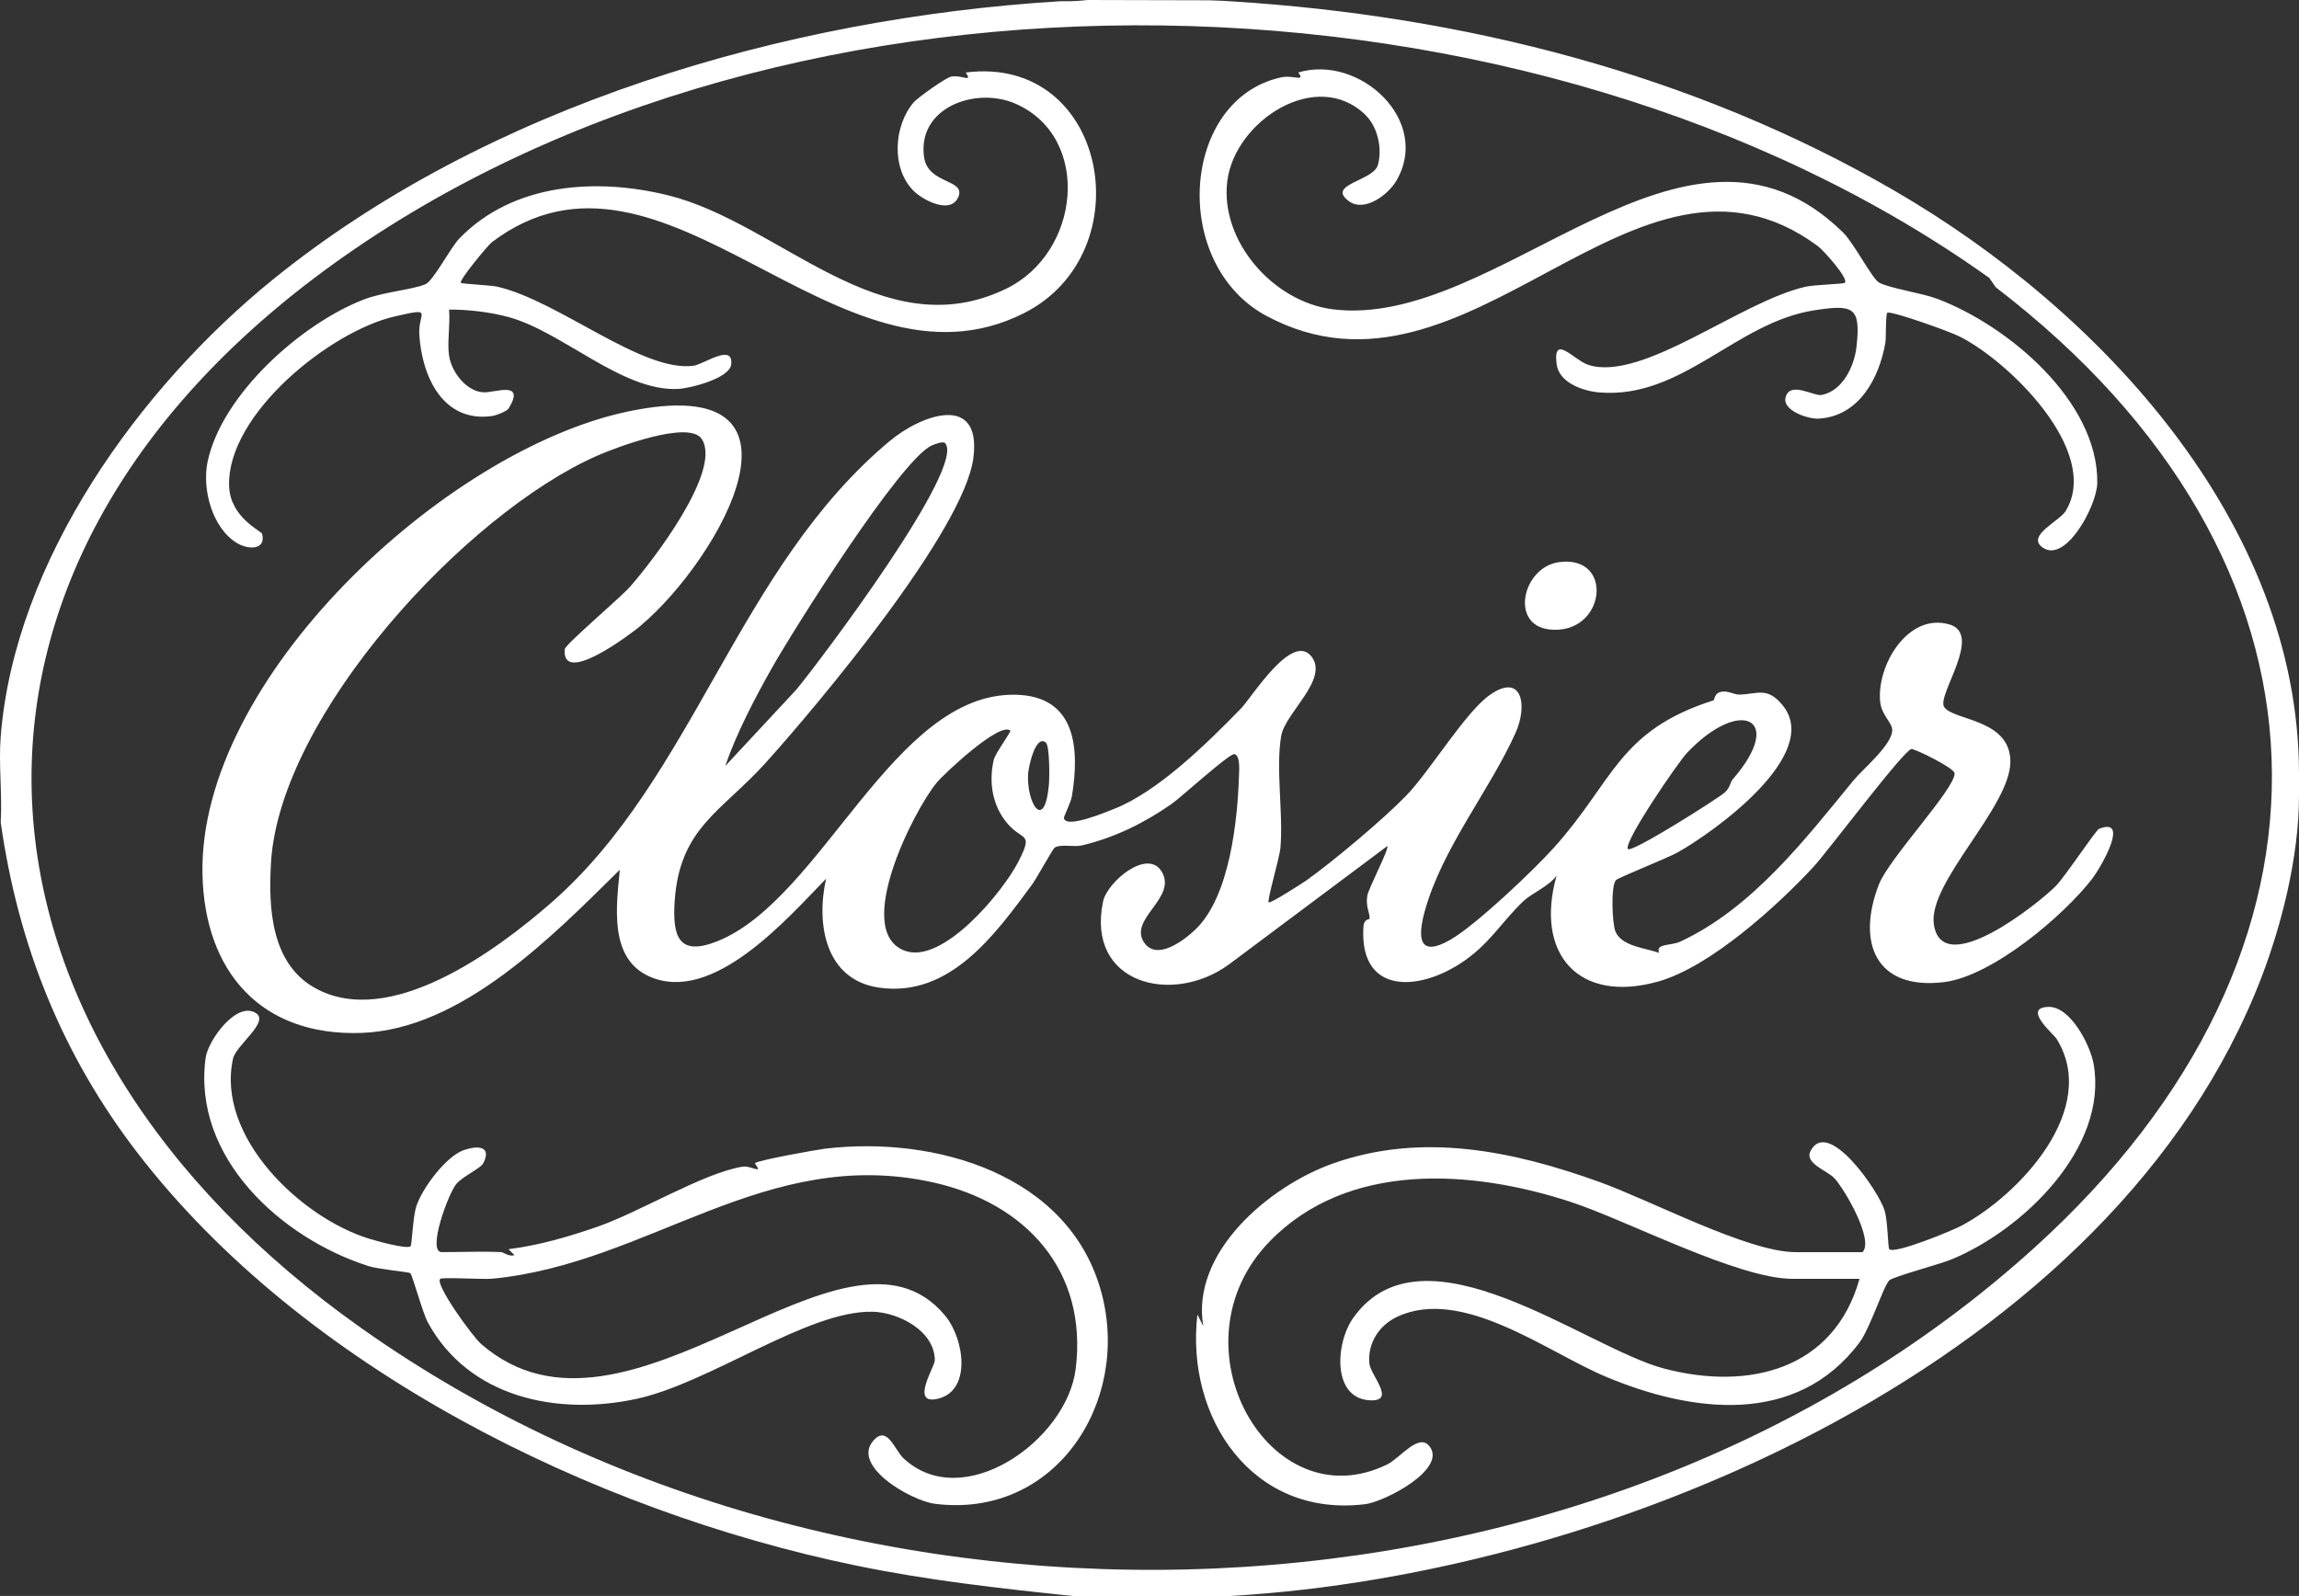 <svg xmlns="http://www.w3.org/2000/svg" id="a" viewBox="0 0 774 537.45"><rect x="0" y="0" width="774" height="537.45" fill="#333333" stroke="none"/><defs><style>.c{fill:none}.d{fill:#fff}</style></defs><g id="b"><path d="M.24 276.93c5.86 41.3 20.6 78.2 46.02 111.26 55.72 72.48 152.93 120.58 241.71 138.96 24.23 5.02 48.56 7.72 73.16 10.3" class="c"/><path d="M407.1.1c3.74.1 5.55.23 7.46.35 78.13 4.88 155.37 24.43 223.15 63.72C706.74 104.18 774 175.98 774 260.65v7.31c0 21.05-6.16 44.23-12.52 60.86-49.37 129.01-217.4 201.23-347.37 208.64h-52.98c-24.6-2.57-48.94-5.28-73.16-10.3-88.78-18.38-185.99-66.48-241.71-138.96C20.84 355.13 6.1 318.23.24 276.93c.55-9.43-.74-19.62 0-28.95 4.72-59.3 46.75-117.42 91.47-153.71C164.14 35.5 264.2 6.15 356.69.43c2.01-.12 3.28.24 9.52-.43l40.89.1Zm262.62 93.49C516.35-15.93 266.25-22.02 112.28 88.86c-143.62 103.42-130.22 259.8 9.61 358.57 165.18 116.68 414.06 107.74 563.09-27.31C795.44 320.03 791.63 188.44 671.97 96.8l-2.25-3.21Z" class="d"/><path d="m669.72 93.59 2.25 3.21c119.66 91.64 123.47 223.22 13.01 323.32-149.03 135.05-397.91 143.99-563.09 27.31-139.83-98.77-153.23-255.15-9.61-358.57C266.25-22.02 516.35-15.93 669.72 93.59Zm-518.53 26.14c-.66-4.71.48-10.6 0-15.47 6.34-.05 13.9.86 19.99 2.5 18.23 4.93 38.35 25.18 57.18 24.22 4-.2 17.37-3.55 17.84-8.31.71-7.2-9.31 0-12.59.48-17.21 2.45-45.48-21.89-66.18-26.61-2.14-.49-11.72-.93-12.23-1.27-.95-.64 9.28-12.85 10.32-13.64 58.23-44.18 116.38 55.64 179.3 23.8 40.19-20.34 28.07-87.11-19.67-81.01 2.48 3.67-1.32.63-4.98 1.4-1.82.39-11.25 7.15-12.49 8.58-6.75 7.81-7.75 22.3-.02 29.93 3.16 3.12 12.59 7.88 15.02 1.96s-10.26-4.15-11.56-13.4c-2.35-16.75 17.51-23.88 30.93-17.91 25.59 11.37 21.84 50.15-3.39 62.3-41.78 20.13-76-22.08-113.48-31.45-24.1-6.02-52.29-4.33-70.49 14.46-3.06 3.16-8.81 14.39-11.5 15.46-4.88 1.93-14.05 2.53-20.82 5.16-20.96 8.15-47.55 31.83-52.43 54.45-1.99 9.25 1.49 22.56 9.97 27.58 3.81 2.26 9.74 2.25 8.37-3.16-.25-.99-10.78-5.44-11.13-16.14-.77-24.13 34.06-52.15 55.86-57.1 13.33-3.03 7.72-1.41 8.18 6.13.85 14 7.87 29.7 24.45 27.44 1.3-.18 5.01-1.55 5.64-2.59 5.8-9.56-4.78-5.18-8.5-5.4-5.86-.35-10.81-6.97-11.57-12.39Zm308.55-81c4.18 4.07 5.8 11.32 4.14 16.9s-17.49 6.44-9.71 12.12c5.26 3.85 13.22-2.22 15.96-6.89 11.88-20.26-12.42-42.65-33.03-36.46 2.52 3.36-1.68.74-5.78 1.64-33.83 7.44-37.38 62.99-4.87 80.36C494.83 142.95 550.34 37.29 612 82.84c1.92 1.42 10.71 11.21 9.06 12.41-.54.39-10.1.61-13.19 1.31-21.97 4.99-54.73 31.99-72.99 26.35-4.85-1.5-12.11-10.87-10.79-.3.8 6.37 9.08 9.12 14.51 9.55 27.82 2.2 45.86-23.58 72.2-27.67 13.21-2.05 15.74-1.16 14.25 12.23-.74 6.65-4.66 14.89-11.74 16.28-2.64.52-10.78-4.86-12.15.89-1.05 4.43 7.69 7.27 11.1 7.08 13.7-.77 20.45-13.73 22.5-25.53.32-1.87 0-10.08.76-10.18 2.29-.3 20.79 6.35 24.03 7.95 16.62 8.2 48.05 38.82 35.93 58.86-2.06 3.4-13.07 8.18-8.03 12.11 7.84 6.13 18.57-13.96 18.66-21.56.33-27.58-30.11-53.04-53.93-62.02-5.22-1.97-15.9-3.47-19.53-5.45-2.35-1.28-8.39-13.19-12.11-16.85-53.15-52.27-115.84 32.88-171.84 25.85-20.06-2.52-38.1-22.6-35.48-43.24s30.07-38.23 46.54-22.19ZM215.78 210.65c26.75-22.62 62.81-86.37-4.64-72-61.51 13.1-144.36 89.98-142.95 155.79.7 32.69 19.63 54.63 53.57 53.41 33.75-1.22 64.41-32.71 86.93-54.94-1.16 12.29-3.71 29.86 9.98 35.94 21.32 9.47 46.37-19.47 59.48-32.94-3.47 15.37-.22 34.05 17.75 36.68 23.91 3.5 39.27-18.02 51.64-34.78 1.44-1.95 6.95-12.03 7.59-12.39 2.2-1.25 6.4-.05 9.26-.74 11.04-2.66 20.79-7.48 30.05-13.92 3.24-2.25 19.52-17.14 21.16-16.79 1.92.42 1.62 4.99 1.58 6.52-.46 15.59-3.08 41.2-14.54 52.38-3.62 3.53-13.28 11.15-17.57 4.31-4.92-7.85 11.26-14.8 6.11-23.57-4.78-8.15-18.44 3.45-19.8 10.01-5.75 27.74 23.28 35.02 42.28 21.25l53.44-39.95c.7.85-6.32 14.2-6.75 16.72-.63 3.73.89 5.81.77 7.65-.04.64-1.9-.2-2.09 2.96-1.3 22.11 17.62 21.84 32.37 12.39 10.06-6.44 13.83-13.9 21.65-21.3 2.55-2.41 8.44-4.89 11.03-8.44-7.45 26.18 7.28 43.22 34.21 35.64 17.46-4.92 39.99-25.36 52.29-38.62 4.63-5 30.39-39.37 32.96-39.67 1.13-.13 14.42 6.36 14.53 8.16.31 5.09-22.07 28.63-25.5 37.49-7.58 19.57-1.03 35.62 21.9 32.85 16.26-1.96 40.39-22.37 50-34.92 2.8-3.66 12.81-20.87 2.25-16.72-1.13.44-11.41 16.06-14.62 19.31-5.86 5.91-38.23 31.78-41.01 12.87-2.07-14.13 25.76-39.44 25.76-54.81 0-14.55-19.6-13.79-22.34-18.47-2.36-4.04 13.19-24.41 1.82-27.72-14.09-4.1-24.69 14.12-23.29 26.24.48 4.14 3.8 6.74 4.02 9.03.47 4.89-9.9 13.44-12.96 17.17-16.3 19.86-34.12 43.06-58.31 54.34-3.33 1.55-8.42.55-7.21 3.81-4.55-1.61-12.74-2.2-14.72-7.26-1.05-2.69-1.59-15.27.21-17.23.77-.84 17.22-7.36 20.69-9.29 12.19-6.78 48.99-33.12 35.38-49.64-5.15-6.25-8.32-3.73-14.45-3.54-1.76.05-3.87-1.36-6.11-.96-2.44.44-2.36 2.8-2.63 2.88-32.16 10.21-33.61 27.23-53.79 49.64-7.05 7.83-26.32 26.12-34.9 31.03-10.73 6.15-10.97-.91-8.59-9.57 5.87-21.35 21.98-40.84 30.64-60.24 4.05-9.07 2.22-20.34-8.7-12.67-8.34 5.87-20.13 25.64-28.22 33.98-7.7 7.94-24.57 22.1-33.62 28.54-.73.52-12.17 7.9-12.63 7.34-.6-.73 3.66-14.9 3.97-18.49.98-11.61-1.67-26.71.27-37.66 1.35-7.66 16.12-19.01 10.18-26.63-6.53-8.39-19.98 13.63-23.79 17.54-11.68 12.02-28.11 28.05-42.67 33.76-2.45.96-16.37 6.86-16.91 3.05-.05-.38 2.4-5.46 2.7-7.26 2.64-16.12 1.5-33.96-19.23-34.24-40.94-.55-64.83 68.68-99.94 82.94-13.25 5.38-15.37-1.54-14.55-13.53 1.69-24.64 15.88-30.13 30.53-46.37 17.82-19.75 66.85-78.35 70.02-102.77 2.84-21.93-17.36-14.7-28.18-5.68-51.27 42.78-65.77 113.32-113.82 155.36-18.38 16.08-54.59 42.96-79.79 28.74-14.71-8.3-15.59-27.09-14.67-42.21 3-49.59 65.49-117.44 109.77-136.95 6.09-2.68 30.99-12.19 35.25-5.64 6.95 10.67-16.77 41.38-24.11 49.71-3.27 3.72-21.86 19.48-22.01 21.05-1.23 12.78 22.66-5.42 25.64-7.95Zm309.06-21.34c-12.23 1.7-16.69 21.22-3.14 22.67 18.83 2.02 22.07-25.3 3.14-22.67Zm102.2 232.35h-22.49c-16.08 0-48.48-17.32-66.24-23.7-28.96-10.4-59.56-16.82-89.61-6.14-21.27 7.56-47.88 29.84-43.6 54.79l-1.98-3.98c-4.08 34.83 18.54 68.58 56.5 63.9 6.53-.8 27.81-11.83 21.57-19.58-3.58-4.44-9.93 4.09-14.05 6.13-39.63 19.62-73.64-40.11-39.68-75.05 26.35-27.1 68-24.16 101.13-13.36 19.13 6.24 56.44 25.98 74.95 25.98h22.49c-8.56 30.59-37.23 37.71-65.76 30.22-26.51-6.96-80.91-50.29-104.62-17.18-6.21 8.67-7.25 27.69 6.03 27.88 8.2.12-.32-8.61-.67-12.42-.62-6.78 3.22-12.85 9.37-15.73 21.9-10.25 50.5 11.88 70.18 20.16 28.83 12.12 64.18 16.92 85.46-11.49 3.6-4.8 8.08-19.02 10.03-20.93 1.25-1.22 17-5.43 20.93-7.05 24-9.89 52.75-37.52 47.89-65.7-1.09-6.32-7.79-19.54-15.23-19.34-8.95.25 1.71 9.09 2.77 10.81 14.51 23.46-12.39 52.31-31.89 62.79-3.27 1.76-22.8 9.79-24.48 7.98-.44-.48-.49-9.35-1.54-12.94-1.89-6.46-19.23-31.72-25.01-20-1.99 4.04 5.67 6.51 8.03 9 3.51 3.69 13.48 20.96 9.51 24.94Zm-458.35 0c-6.6-.32-13.37 0-19.99 0-5.04 0 2.16-19.73 4.95-23.01 2.15-2.53 8.17-5.2 9.04-6.94 2.88-5.72-1.71-6.03-6.45-4.45-6.08 2.03-14.12 12.93-16.08 18.88-1.22 3.71-1.48 13.03-1.96 13.52-1.16 1.17-11.9-1.89-13.97-2.53-23.05-7.09-51.61-34.43-45.8-60.64.99-4.46 12.18-12.25 7.83-15.24-6.45-4.43-16.25 9.01-17.06 15.01-4.54 33.48 25.37 60.68 54.8 70.09 3.46 1.1 13.53 1.97 14.1 2.4.7.53 4.14 13.34 5.9 16.56 13.87 25.44 43.66 31.5 70.2 25.78 24.85-5.36 57.74-29.87 79.56-29.35 8.77.21 20.91 6.46 20.93 16.35 0 2.15-8.11 14.67.45 13.07 12.15-2.27 9.57-20.21 3.04-28.09-33.8-40.81-107 52.29-156.21 9.54-2.83-2.46-15.74-20.19-13.78-21.96.65-.58 14.59.24 17.46-.03 52.93-5.06 92.02-45 148.5-32.43 31.15 6.93 52.14 29.68 47.96 62.9-3.02 24.01-38.02 48.76-58 29.96-2.85-2.68-5.23-10.56-9.5-6.53-9.16 8.64 11.97 20.86 20.1 21.89 40.41 5.14 65.96-34.1 56.11-71-10.69-40.05-56.11-53.02-93.08-48.58-2.74.33-22.9 3.92-23.61 4.9-.06.09 1.31 1.8 1.01 1.97-.6.34-3.24-1.15-5.22-.82-13.38 2.25-34.59 15.31-48.83 20.24-9.74 3.38-19.7 6.27-29.93 7.56l1.99 1.97c-1.67.72-3.62-.94-4.49-.99Z" class="c"/><path d="M215.78 210.65c-2.98 2.52-26.87 20.73-25.64 7.95.15-1.57 18.74-17.33 22.01-21.05 7.34-8.33 31.06-39.03 24.11-49.71-4.27-6.55-29.16 2.96-35.25 5.64-44.28 19.5-106.77 87.35-109.77 136.95-.91 15.12-.04 33.91 14.67 42.21 25.21 14.22 61.41-12.66 79.79-28.74 48.05-42.04 62.55-112.58 113.82-155.36 10.82-9.03 31.02-16.25 28.18 5.68-3.16 24.42-52.19 83.01-70.02 102.77-14.65 16.24-28.84 21.73-30.53 46.37-.82 12 1.3 18.91 14.55 13.53 35.11-14.26 59-83.49 99.94-82.94 20.73.28 21.87 18.13 19.23 34.24-.3 1.81-2.75 6.88-2.7 7.26.54 3.81 14.47-2.09 16.91-3.05 14.56-5.7 30.99-21.74 42.67-33.76 3.81-3.92 17.25-25.94 23.79-17.54 5.93 7.62-8.83 18.97-10.18 26.63-1.94 10.96.72 26.05-.27 37.66-.3 3.59-4.56 17.75-3.97 18.49.46.57 11.9-6.82 12.63-7.34 9.05-6.44 25.92-20.6 33.62-28.54 8.09-8.34 19.88-28.11 28.22-33.98 10.91-7.67 12.75 3.6 8.7 12.67-8.67 19.39-24.77 38.89-30.64 60.24-2.38 8.66-2.14 15.72 8.59 9.57 8.58-4.92 27.85-23.2 34.9-31.03 20.19-22.41 21.64-39.43 53.79-49.64.28-.09.19-2.45 2.63-2.88 2.24-.4 4.34 1.01 6.11.96 6.12-.19 9.3-2.71 14.45 3.54 13.61 16.52-23.19 42.85-35.38 49.64-3.47 1.93-19.92 8.45-20.69 9.29-1.8 1.97-1.27 14.54-.21 17.23 1.98 5.06 10.17 5.65 14.72 7.26-1.21-3.26 3.89-2.26 7.21-3.81 24.19-11.27 42.02-34.47 58.31-54.34 3.06-3.73 13.43-12.28 12.96-17.17-.22-2.29-3.54-4.89-4.02-9.03-1.4-12.12 9.2-30.34 23.29-26.24 11.37 3.31-4.18 23.69-1.82 27.72 2.74 4.68 22.33 3.92 22.34 18.47 0 15.37-27.83 40.68-25.76 54.81 2.77 18.92 35.15-6.96 41.01-12.87 3.22-3.25 13.49-18.87 14.62-19.31 10.56-4.15.55 13.06-2.25 16.72-9.62 12.55-33.75 32.95-50 34.92-22.93 2.77-29.48-13.27-21.9-32.85 3.43-8.87 25.81-32.41 25.5-37.49-.11-1.8-13.4-8.29-14.53-8.16-2.56.3-28.33 34.67-32.96 39.67-12.3 13.26-34.83 33.71-52.29 38.62-26.92 7.58-41.65-9.46-34.21-35.64-2.59 3.55-8.48 6.03-11.03 8.44-7.82 7.4-11.59 14.87-21.65 21.3-14.76 9.44-33.68 9.72-32.37-12.39.19-3.16 2.04-2.32 2.09-2.96.13-1.84-1.4-3.92-.77-7.65.43-2.53 7.45-15.87 6.75-16.72l-53.44 39.95c-18.99 13.77-48.03 6.49-42.28-21.25 1.36-6.57 15.02-18.16 19.8-10.01 5.14 8.77-11.04 15.72-6.11 23.57 4.29 6.84 13.95-.78 17.57-4.31 11.47-11.18 14.08-36.8 14.54-52.38.05-1.52.34-6.1-1.58-6.52-1.63-.35-17.92 14.53-21.16 16.79-9.26 6.44-19.01 11.26-30.05 13.92-2.86.69-7.06-.52-9.26.74-.63.36-6.15 10.44-7.59 12.39-12.37 16.77-27.73 38.28-51.64 34.78-17.97-2.63-21.22-21.31-17.75-36.68-13.11 13.48-38.16 42.42-59.48 32.94-13.69-6.08-11.13-23.65-9.98-35.94-22.52 22.23-53.18 53.72-86.93 54.94-33.94 1.22-52.87-20.72-53.57-53.41-1.4-65.81 81.45-142.69 142.95-155.79 67.45-14.37 31.4 49.38 4.64 72Zm102.35-61.48c-.64-.64-3.51.41-4.58.92-10.65 5.1-46.43 62-53.79 75.06-5.72 10.16-11.89 21.97-15.6 32.82l23.94-25.73c7.55-9.08 57.62-75.42 50.02-83.07Zm265.31 113.16c17.69-20.36 2.59-27.79-15.4-8.88-3.1 3.26-21.68 30.41-19.96 32.46 1.21 1.45 30.26-16.97 32.49-18.95 2.08-1.84 1.84-3.46 2.86-4.64ZM340.13 246c-3.65-2.93-22.24 14.49-24.82 17.63-7.74 9.42-28.15 49.67-10.91 56.46 12.87 5.07 33.28-19.77 38.47-29.95 5.42-10.65 1.08-6.33-4.56-13.89-4.39-5.89-5.37-13.27-3.75-20.36.52-2.27 6.01-9.54 5.57-9.9Zm11.93 4.04c-3.43-2.76-5.77 8.19-5.92 10.45-.64 9.71 5.43 19.92 6.98 3.95.23-2.36.33-13.29-1.06-14.4Zm274.98 171.62c3.97-3.98-6.01-21.24-9.51-24.94-2.36-2.49-10.02-4.96-8.03-9 5.78-11.72 23.12 13.54 25.01 20 1.05 3.58 1.1 12.46 1.54 12.94 1.68 1.81 21.22-6.22 24.48-7.98 19.5-10.48 46.41-39.33 31.89-62.79-1.07-1.72-11.73-10.56-2.77-10.81 7.45-.21 14.14 13.01 15.23 19.34 4.86 28.19-23.89 55.81-47.89 65.7-3.93 1.62-19.68 5.83-20.93 7.05-1.95 1.9-6.43 16.12-10.03 20.93-21.28 28.41-56.63 23.6-85.46 11.49-19.69-8.27-48.29-30.41-70.18-20.16-6.14 2.88-9.99 8.95-9.37 15.73.35 3.81 8.86 12.54.67 12.42-13.28-.19-12.24-19.21-6.03-27.88 23.71-33.11 78.11 10.22 104.62 17.18 28.53 7.49 57.19.37 65.76-30.22h-22.49c-18.51 0-55.82-19.74-74.95-25.98-33.13-10.8-74.79-13.74-101.13 13.36-33.97 34.94.05 94.67 39.68 75.05 4.11-2.04 10.47-10.57 14.05-6.13 6.24 7.74-15.04 18.77-21.57 19.58-37.95 4.68-60.57-29.07-56.5-63.9l1.98 3.98c-4.28-24.94 22.33-47.23 43.6-54.79 30.05-10.68 60.65-4.26 89.61 6.14 17.76 6.38 50.16 23.7 66.24 23.7h22.49Z" class="d"/><path d="M168.69 421.66c.87.04 2.83 1.7 4.49.99l-1.99-1.97c10.23-1.28 20.18-4.18 29.93-7.56 14.23-4.93 35.45-17.99 48.83-20.24 1.98-.33 4.61 1.16 5.22.82.3-.17-1.07-1.88-1.01-1.97.71-.98 20.87-4.57 23.61-4.9 36.97-4.43 82.39 8.54 93.08 48.58 9.85 36.9-15.7 76.13-56.11 71-8.13-1.03-29.26-13.25-20.1-21.89 4.27-4.03 6.65 3.85 9.5 6.53 19.98 18.8 54.97-5.95 58-29.96 4.18-33.22-16.82-55.97-47.96-62.9-56.48-12.56-95.57 27.38-148.5 32.43-2.87.27-16.82-.55-17.46.03-1.96 1.77 10.94 19.51 13.78 21.96 49.21 42.75 122.41-50.35 156.21-9.54 6.53 7.88 9.1 25.82-3.04 28.09-8.56 1.6-.45-10.93-.45-13.07-.02-9.89-12.16-16.14-20.93-16.35-21.82-.52-54.71 23.99-79.56 29.35-26.54 5.72-56.33-.34-70.2-25.78-1.76-3.23-5.2-16.04-5.9-16.56-.57-.43-10.64-1.29-14.1-2.4-29.43-9.41-59.34-36.61-54.8-70.09.81-6 10.61-19.44 17.06-15.01 4.35 2.99-6.84 10.78-7.83 15.24-5.82 26.21 22.75 53.55 45.8 60.64 2.08.64 12.81 3.7 13.97 2.53.48-.49.74-9.81 1.96-13.52 1.96-5.96 10-16.85 16.08-18.88 4.74-1.59 9.33-1.28 6.45 4.45-.88 1.74-6.89 4.41-9.04 6.94-2.79 3.27-9.99 23.01-4.95 23.01 6.62 0 13.39-.32 19.99 0ZM459.74 38.73c-16.47-16.03-43.98 2.01-46.54 22.19s15.42 40.72 35.48 43.24c56 7.03 118.69-78.12 171.84-25.85 3.72 3.66 9.77 15.57 12.11 16.85 3.63 1.98 14.31 3.48 19.53 5.45 23.83 8.98 54.26 34.44 53.93 62.02-.09 7.6-10.82 27.69-18.66 21.56-5.03-3.93 5.97-8.71 8.03-12.11 12.12-20.04-19.32-50.66-35.93-58.86-3.24-1.6-21.73-8.25-24.03-7.95-.77.1-.44 8.3-.76 10.18-2.05 11.8-8.8 24.76-22.5 25.53-3.41.19-12.15-2.65-11.1-7.08 1.37-5.76 9.51-.38 12.15-.89 7.08-1.38 11-9.63 11.74-16.28 1.49-13.39-1.04-14.28-14.25-12.23-26.34 4.09-44.39 29.87-72.2 27.67-5.44-.43-13.71-3.18-14.51-9.55-1.33-10.57 5.94-1.2 10.79.3 18.25 5.64 51.02-21.36 72.99-26.35 3.09-.7 12.65-.92 13.19-1.31 1.65-1.19-7.13-10.99-9.06-12.41-61.66-45.54-117.17 60.11-185.55 23.56-32.51-17.37-28.96-72.93 4.87-80.36 4.1-.9 8.3 1.72 5.78-1.64 20.61-6.2 44.91 16.19 33.03 36.46-2.73 4.66-10.7 10.74-15.96 6.89-7.77-5.69 8.11-6.74 9.71-12.12s.04-12.83-4.14-16.9Zm-308.55 81c.76 5.43 5.71 12.05 11.57 12.39 3.72.22 14.3-4.16 8.5 5.4-.63 1.04-4.34 2.42-5.64 2.59-16.58 2.26-23.6-13.44-24.45-27.44-.46-7.53 5.15-9.16-8.18-6.13-21.8 4.95-56.63 32.97-55.86 57.1.34 10.7 10.88 15.15 11.13 16.14 1.37 5.41-4.55 5.42-8.37 3.16-8.48-5.03-11.97-18.33-9.97-27.58 4.88-22.63 31.47-46.3 52.43-54.45 6.77-2.63 15.95-3.23 20.82-5.16 2.7-1.07 8.44-12.31 11.5-15.46 18.21-18.79 46.39-20.48 70.49-14.46 37.48 9.37 71.71 51.59 113.48 31.45 25.23-12.16 28.97-50.94 3.39-62.3-13.42-5.96-33.28 1.16-30.93 17.91 1.3 9.26 14.06 7.33 11.56 13.4s-11.86 1.16-15.02-1.96c-7.73-7.63-6.73-22.12.02-29.93 1.24-1.44 10.68-8.2 12.49-8.58 3.66-.78 7.46 2.26 4.98-1.4 47.74-6.1 59.86 60.67 19.67 81.01-62.91 31.84-121.07-67.98-179.3-23.8-1.04.79-11.27 13-10.32 13.64.51.34 10.09.78 12.23 1.27 20.7 4.73 48.97 29.07 66.18 26.61 3.29-.47 13.3-7.67 12.59-.48-.47 4.76-13.84 8.1-17.84 8.31-18.83.96-38.95-19.29-57.18-24.22-6.09-1.65-13.64-2.56-19.99-2.5.48 4.87-.66 10.77 0 15.47Zm373.65 69.58c18.92-2.62 15.69 24.69-3.14 22.67-13.55-1.45-9.09-20.98 3.14-22.67Z" class="d"/><path d="M340.13 246c.44.36-5.05 7.63-5.57 9.9-1.63 7.09-.64 14.47 3.75 20.36 5.63 7.56 9.98 3.24 4.56 13.89-5.18 10.18-25.6 35.02-38.47 29.95-17.23-6.79 3.17-47.04 10.91-56.46 2.58-3.14 21.17-20.56 24.82-17.63Zm-22-96.83c7.6 7.65-42.47 73.99-50.02 83.07l-23.94 25.73c3.71-10.86 9.88-22.67 15.6-32.82 7.35-13.06 43.13-69.96 53.79-75.06 1.06-.51 3.94-1.56 4.58-.92Zm265.31 113.16c-1.02 1.18-.78 2.8-2.86 4.64-2.24 1.97-31.29 20.39-32.49 18.95-1.72-2.06 16.86-29.21 19.96-32.46 17.99-18.91 33.09-11.48 15.4 8.88Zm-231.38-12.29c1.38 1.11 1.28 12.03 1.06 14.4-1.54 15.98-7.62 5.77-6.98-3.95.15-2.26 2.48-13.22 5.92-10.45Z" class="c"/></g></svg>